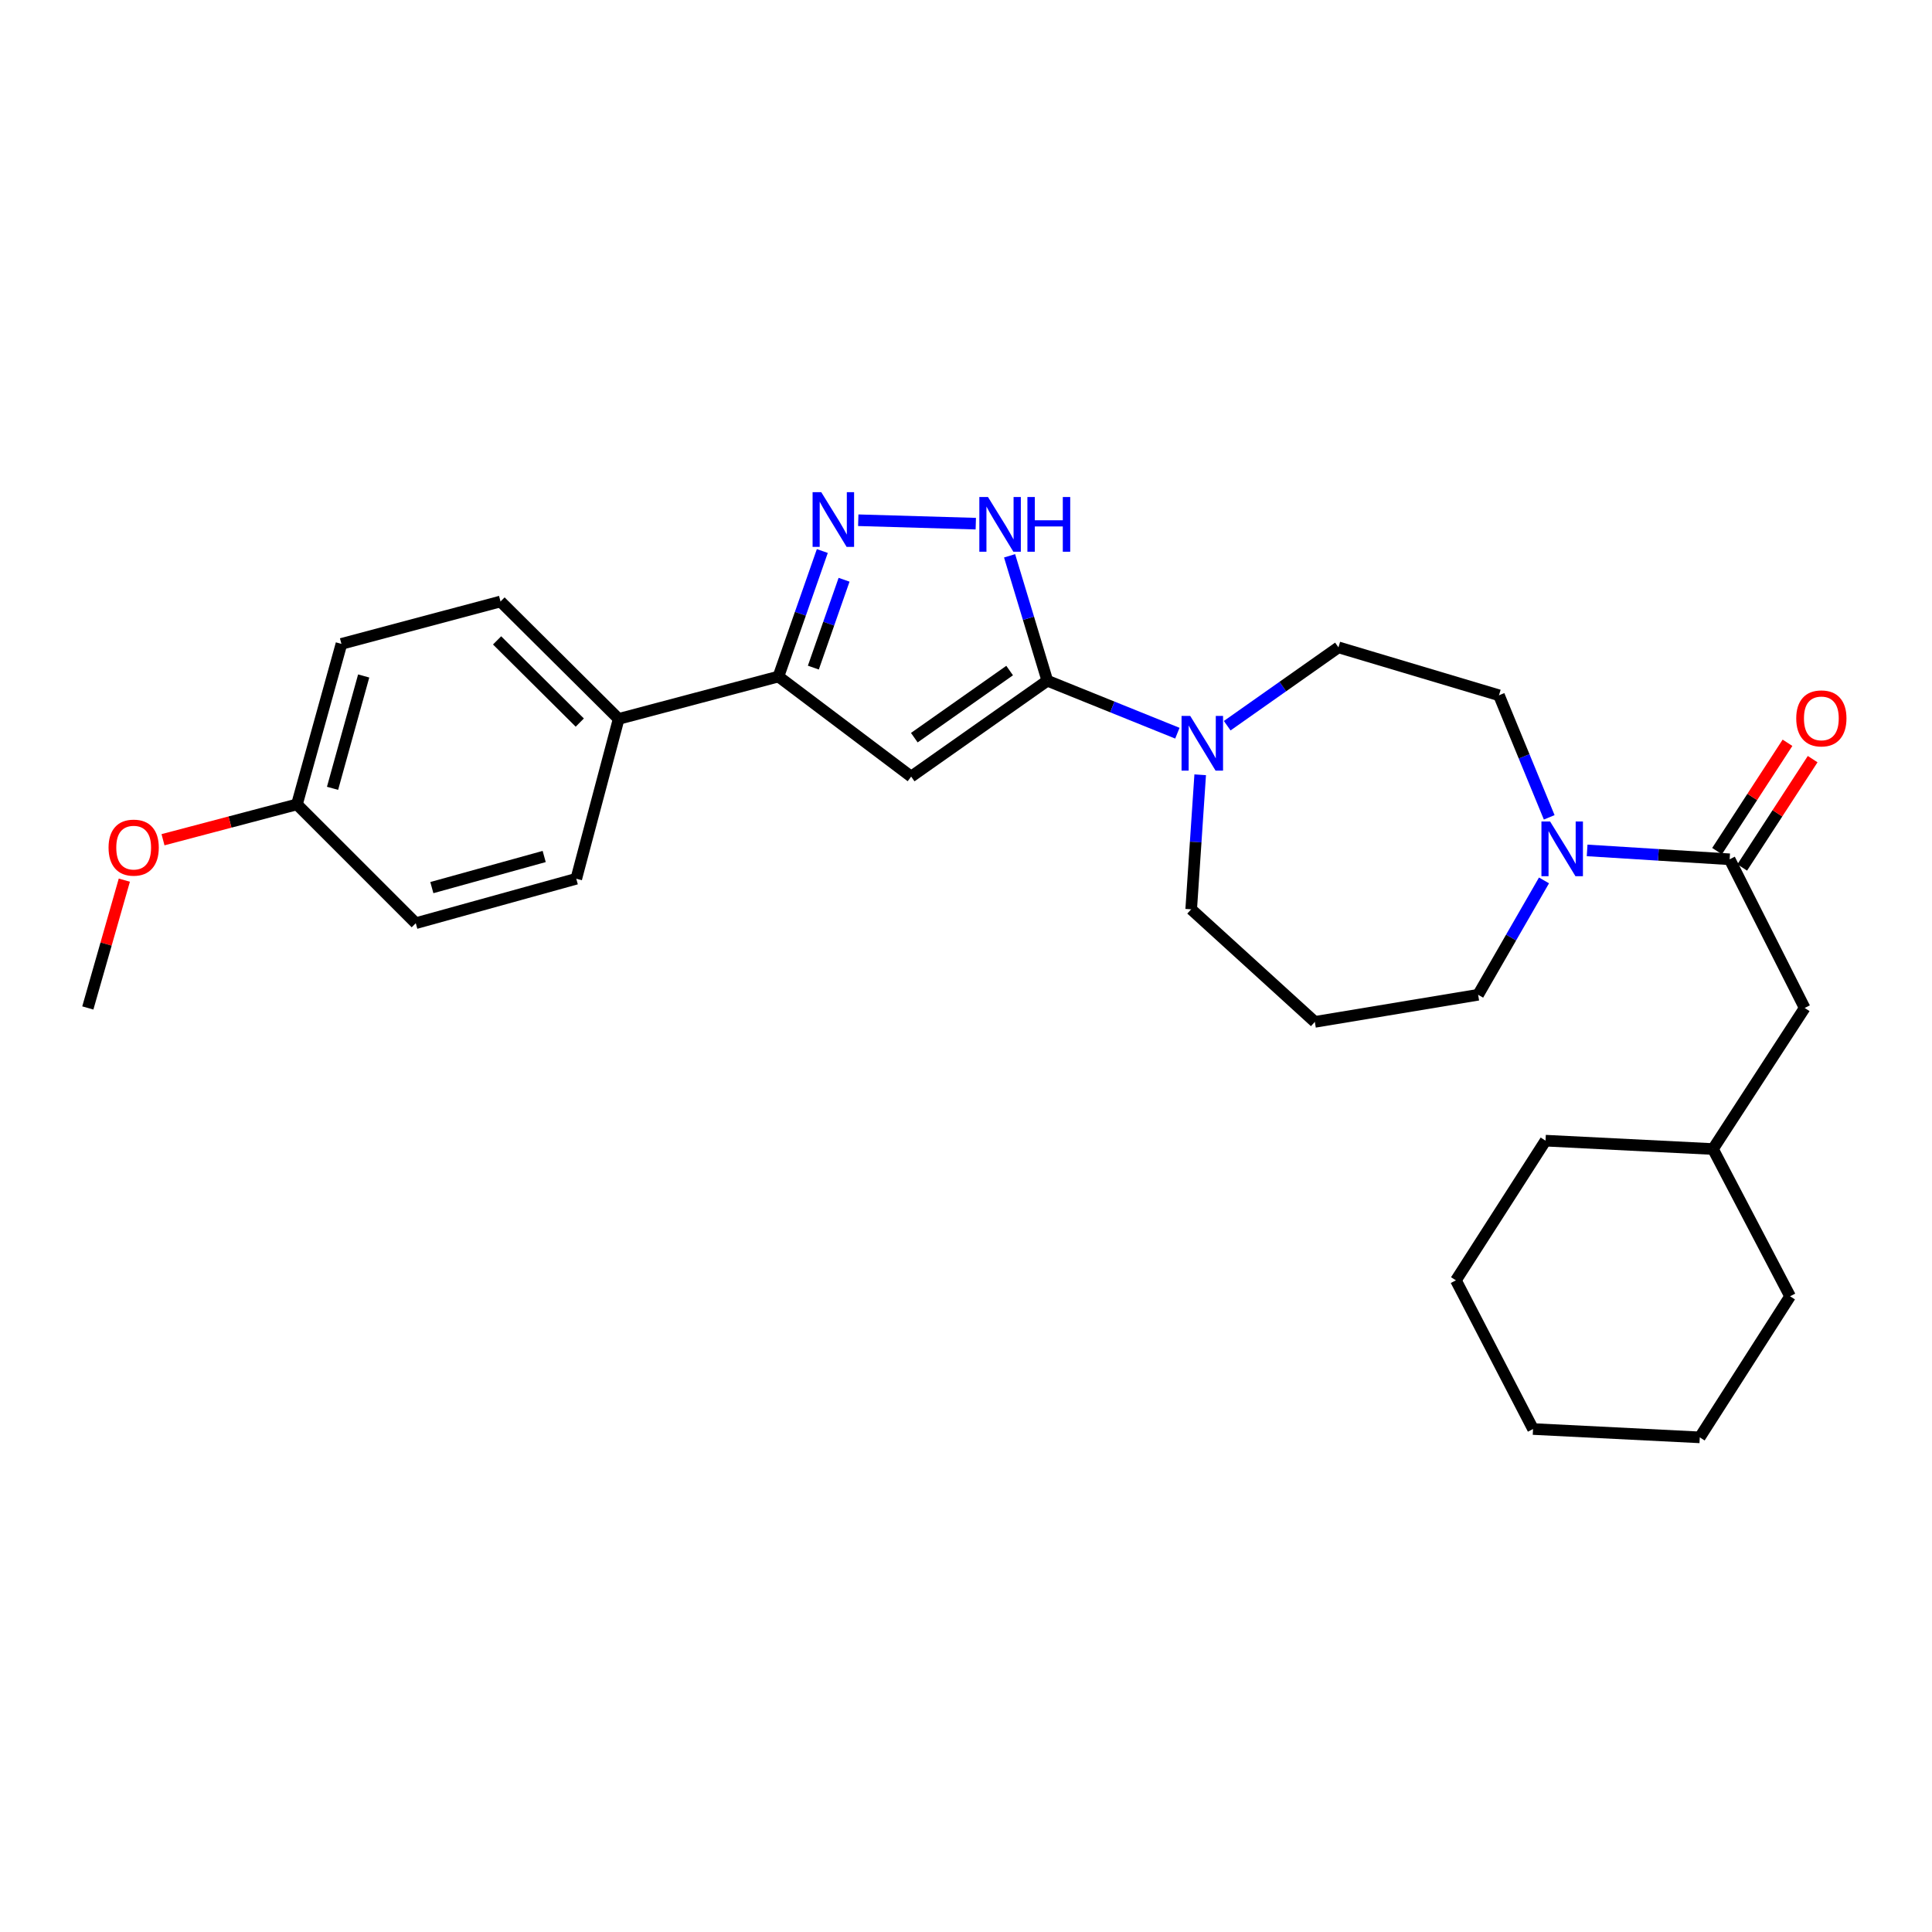 <?xml version='1.0' encoding='iso-8859-1'?>
<svg version='1.1' baseProfile='full'
              xmlns='http://www.w3.org/2000/svg'
                      xmlns:rdkit='http://www.rdkit.org/xml'
                      xmlns:xlink='http://www.w3.org/1999/xlink'
                  xml:space='preserve'
width='1000px' height='1000px' viewBox='0 0 1000 1000'>
<!-- END OF HEADER -->
<rect style='opacity:1.0;fill:#FFFFFF;stroke:none' width='1000' height='1000' x='0' y='0'> </rect>
<path class='bond-0' d='M 542.1,352.339 L 471.619,401.961' style='fill:none;fill-rule:evenodd;stroke:#000000;stroke-width:6px;stroke-linecap:butt;stroke-linejoin:miter;stroke-opacity:1' />
<path class='bond-0' d='M 522.586,347.08 L 473.249,381.816' style='fill:none;fill-rule:evenodd;stroke:#000000;stroke-width:6px;stroke-linecap:butt;stroke-linejoin:miter;stroke-opacity:1' />
<path class='bond-2' d='M 542.1,352.339 L 532.331,320.014' style='fill:none;fill-rule:evenodd;stroke:#000000;stroke-width:6px;stroke-linecap:butt;stroke-linejoin:miter;stroke-opacity:1' />
<path class='bond-2' d='M 532.331,320.014 L 522.561,287.689' style='fill:none;fill-rule:evenodd;stroke:#0000FF;stroke-width:6px;stroke-linecap:butt;stroke-linejoin:miter;stroke-opacity:1' />
<path class='bond-4' d='M 542.1,352.339 L 575.753,365.92' style='fill:none;fill-rule:evenodd;stroke:#000000;stroke-width:6px;stroke-linecap:butt;stroke-linejoin:miter;stroke-opacity:1' />
<path class='bond-4' d='M 575.753,365.92 L 609.405,379.502' style='fill:none;fill-rule:evenodd;stroke:#0000FF;stroke-width:6px;stroke-linecap:butt;stroke-linejoin:miter;stroke-opacity:1' />
<path class='bond-3' d='M 471.619,401.961 L 402.916,350.173' style='fill:none;fill-rule:evenodd;stroke:#000000;stroke-width:6px;stroke-linecap:butt;stroke-linejoin:miter;stroke-opacity:1' />
<path class='bond-1' d='M 444.233,269.272 L 505.067,271.048' style='fill:none;fill-rule:evenodd;stroke:#0000FF;stroke-width:6px;stroke-linecap:butt;stroke-linejoin:miter;stroke-opacity:1' />
<path class='bond-28' d='M 425.631,285.208 L 414.274,317.69' style='fill:none;fill-rule:evenodd;stroke:#0000FF;stroke-width:6px;stroke-linecap:butt;stroke-linejoin:miter;stroke-opacity:1' />
<path class='bond-28' d='M 414.274,317.69 L 402.916,350.173' style='fill:none;fill-rule:evenodd;stroke:#000000;stroke-width:6px;stroke-linecap:butt;stroke-linejoin:miter;stroke-opacity:1' />
<path class='bond-28' d='M 436.887,300.08 L 428.937,322.817' style='fill:none;fill-rule:evenodd;stroke:#0000FF;stroke-width:6px;stroke-linecap:butt;stroke-linejoin:miter;stroke-opacity:1' />
<path class='bond-28' d='M 428.937,322.817 L 420.987,345.555' style='fill:none;fill-rule:evenodd;stroke:#000000;stroke-width:6px;stroke-linecap:butt;stroke-linejoin:miter;stroke-opacity:1' />
<path class='bond-7' d='M 402.916,350.173 L 320.215,372.11' style='fill:none;fill-rule:evenodd;stroke:#000000;stroke-width:6px;stroke-linecap:butt;stroke-linejoin:miter;stroke-opacity:1' />
<path class='bond-9' d='M 635.202,375.627 L 663.991,355.348' style='fill:none;fill-rule:evenodd;stroke:#0000FF;stroke-width:6px;stroke-linecap:butt;stroke-linejoin:miter;stroke-opacity:1' />
<path class='bond-9' d='M 663.991,355.348 L 692.78,335.07' style='fill:none;fill-rule:evenodd;stroke:#000000;stroke-width:6px;stroke-linecap:butt;stroke-linejoin:miter;stroke-opacity:1' />
<path class='bond-15' d='M 621.216,401.023 L 618.888,435.839' style='fill:none;fill-rule:evenodd;stroke:#0000FF;stroke-width:6px;stroke-linecap:butt;stroke-linejoin:miter;stroke-opacity:1' />
<path class='bond-15' d='M 618.888,435.839 L 616.56,470.655' style='fill:none;fill-rule:evenodd;stroke:#000000;stroke-width:6px;stroke-linecap:butt;stroke-linejoin:miter;stroke-opacity:1' />
<path class='bond-5' d='M 895.256,444.766 L 858.376,442.467' style='fill:none;fill-rule:evenodd;stroke:#000000;stroke-width:6px;stroke-linecap:butt;stroke-linejoin:miter;stroke-opacity:1' />
<path class='bond-5' d='M 858.376,442.467 L 821.496,440.168' style='fill:none;fill-rule:evenodd;stroke:#0000FF;stroke-width:6px;stroke-linecap:butt;stroke-linejoin:miter;stroke-opacity:1' />
<path class='bond-8' d='M 895.256,444.766 L 934.099,521.719' style='fill:none;fill-rule:evenodd;stroke:#000000;stroke-width:6px;stroke-linecap:butt;stroke-linejoin:miter;stroke-opacity:1' />
<path class='bond-11' d='M 901.767,449 L 919.997,420.963' style='fill:none;fill-rule:evenodd;stroke:#000000;stroke-width:6px;stroke-linecap:butt;stroke-linejoin:miter;stroke-opacity:1' />
<path class='bond-11' d='M 919.997,420.963 L 938.228,392.927' style='fill:none;fill-rule:evenodd;stroke:#FF0000;stroke-width:6px;stroke-linecap:butt;stroke-linejoin:miter;stroke-opacity:1' />
<path class='bond-11' d='M 888.744,440.532 L 906.974,412.495' style='fill:none;fill-rule:evenodd;stroke:#000000;stroke-width:6px;stroke-linecap:butt;stroke-linejoin:miter;stroke-opacity:1' />
<path class='bond-11' d='M 906.974,412.495 L 925.205,384.459' style='fill:none;fill-rule:evenodd;stroke:#FF0000;stroke-width:6px;stroke-linecap:butt;stroke-linejoin:miter;stroke-opacity:1' />
<path class='bond-6' d='M 801.872,423.054 L 788.87,391.468' style='fill:none;fill-rule:evenodd;stroke:#0000FF;stroke-width:6px;stroke-linecap:butt;stroke-linejoin:miter;stroke-opacity:1' />
<path class='bond-6' d='M 788.87,391.468 L 775.869,359.881' style='fill:none;fill-rule:evenodd;stroke:#000000;stroke-width:6px;stroke-linecap:butt;stroke-linejoin:miter;stroke-opacity:1' />
<path class='bond-29' d='M 799.174,455.702 L 782.128,485.297' style='fill:none;fill-rule:evenodd;stroke:#0000FF;stroke-width:6px;stroke-linecap:butt;stroke-linejoin:miter;stroke-opacity:1' />
<path class='bond-29' d='M 782.128,485.297 L 765.081,514.893' style='fill:none;fill-rule:evenodd;stroke:#000000;stroke-width:6px;stroke-linecap:butt;stroke-linejoin:miter;stroke-opacity:1' />
<path class='bond-12' d='M 320.215,372.11 L 259.072,311.329' style='fill:none;fill-rule:evenodd;stroke:#000000;stroke-width:6px;stroke-linecap:butt;stroke-linejoin:miter;stroke-opacity:1' />
<path class='bond-12' d='M 300.092,374.01 L 257.292,331.463' style='fill:none;fill-rule:evenodd;stroke:#000000;stroke-width:6px;stroke-linecap:butt;stroke-linejoin:miter;stroke-opacity:1' />
<path class='bond-13' d='M 320.215,372.11 L 298.278,454.845' style='fill:none;fill-rule:evenodd;stroke:#000000;stroke-width:6px;stroke-linecap:butt;stroke-linejoin:miter;stroke-opacity:1' />
<path class='bond-20' d='M 934.099,521.719 L 886.626,594.737' style='fill:none;fill-rule:evenodd;stroke:#000000;stroke-width:6px;stroke-linecap:butt;stroke-linejoin:miter;stroke-opacity:1' />
<path class='bond-10' d='M 692.78,335.07 L 775.869,359.881' style='fill:none;fill-rule:evenodd;stroke:#000000;stroke-width:6px;stroke-linecap:butt;stroke-linejoin:miter;stroke-opacity:1' />
<path class='bond-19' d='M 259.072,311.329 L 176.725,333.275' style='fill:none;fill-rule:evenodd;stroke:#000000;stroke-width:6px;stroke-linecap:butt;stroke-linejoin:miter;stroke-opacity:1' />
<path class='bond-18' d='M 298.278,454.845 L 215.206,477.844' style='fill:none;fill-rule:evenodd;stroke:#000000;stroke-width:6px;stroke-linecap:butt;stroke-linejoin:miter;stroke-opacity:1' />
<path class='bond-18' d='M 281.672,443.324 L 223.522,459.424' style='fill:none;fill-rule:evenodd;stroke:#000000;stroke-width:6px;stroke-linecap:butt;stroke-linejoin:miter;stroke-opacity:1' />
<path class='bond-14' d='M 680.56,528.925 L 616.56,470.655' style='fill:none;fill-rule:evenodd;stroke:#000000;stroke-width:6px;stroke-linecap:butt;stroke-linejoin:miter;stroke-opacity:1' />
<path class='bond-16' d='M 680.56,528.925 L 765.081,514.893' style='fill:none;fill-rule:evenodd;stroke:#000000;stroke-width:6px;stroke-linecap:butt;stroke-linejoin:miter;stroke-opacity:1' />
<path class='bond-17' d='M 153.7,416.347 L 215.206,477.844' style='fill:none;fill-rule:evenodd;stroke:#000000;stroke-width:6px;stroke-linecap:butt;stroke-linejoin:miter;stroke-opacity:1' />
<path class='bond-21' d='M 153.7,416.347 L 119.036,425.494' style='fill:none;fill-rule:evenodd;stroke:#000000;stroke-width:6px;stroke-linecap:butt;stroke-linejoin:miter;stroke-opacity:1' />
<path class='bond-21' d='M 119.036,425.494 L 84.372,434.64' style='fill:none;fill-rule:evenodd;stroke:#FF0000;stroke-width:6px;stroke-linecap:butt;stroke-linejoin:miter;stroke-opacity:1' />
<path class='bond-30' d='M 153.7,416.347 L 176.725,333.275' style='fill:none;fill-rule:evenodd;stroke:#000000;stroke-width:6px;stroke-linecap:butt;stroke-linejoin:miter;stroke-opacity:1' />
<path class='bond-30' d='M 172.123,408.035 L 188.241,349.885' style='fill:none;fill-rule:evenodd;stroke:#000000;stroke-width:6px;stroke-linecap:butt;stroke-linejoin:miter;stroke-opacity:1' />
<path class='bond-23' d='M 886.626,594.737 L 926.539,670.957' style='fill:none;fill-rule:evenodd;stroke:#000000;stroke-width:6px;stroke-linecap:butt;stroke-linejoin:miter;stroke-opacity:1' />
<path class='bond-24' d='M 886.626,594.737 L 799.964,590.405' style='fill:none;fill-rule:evenodd;stroke:#000000;stroke-width:6px;stroke-linecap:butt;stroke-linejoin:miter;stroke-opacity:1' />
<path class='bond-22' d='M 64.353,455.567 L 54.904,488.643' style='fill:none;fill-rule:evenodd;stroke:#FF0000;stroke-width:6px;stroke-linecap:butt;stroke-linejoin:miter;stroke-opacity:1' />
<path class='bond-22' d='M 54.904,488.643 L 45.455,521.719' style='fill:none;fill-rule:evenodd;stroke:#000000;stroke-width:6px;stroke-linecap:butt;stroke-linejoin:miter;stroke-opacity:1' />
<path class='bond-25' d='M 926.539,670.957 L 879.8,743.975' style='fill:none;fill-rule:evenodd;stroke:#000000;stroke-width:6px;stroke-linecap:butt;stroke-linejoin:miter;stroke-opacity:1' />
<path class='bond-26' d='M 799.964,590.405 L 753.578,662.698' style='fill:none;fill-rule:evenodd;stroke:#000000;stroke-width:6px;stroke-linecap:butt;stroke-linejoin:miter;stroke-opacity:1' />
<path class='bond-31' d='M 879.8,743.975 L 793.5,739.66' style='fill:none;fill-rule:evenodd;stroke:#000000;stroke-width:6px;stroke-linecap:butt;stroke-linejoin:miter;stroke-opacity:1' />
<path class='bond-27' d='M 753.578,662.698 L 793.5,739.66' style='fill:none;fill-rule:evenodd;stroke:#000000;stroke-width:6px;stroke-linecap:butt;stroke-linejoin:miter;stroke-opacity:1' />
<path  class='atom-2' d='M 425.075 254.736
L 434.355 269.736
Q 435.275 271.216, 436.755 273.896
Q 438.235 276.576, 438.315 276.736
L 438.315 254.736
L 442.075 254.736
L 442.075 283.056
L 438.195 283.056
L 428.235 266.656
Q 427.075 264.736, 425.835 262.536
Q 424.635 260.336, 424.275 259.656
L 424.275 283.056
L 420.595 283.056
L 420.595 254.736
L 425.075 254.736
' fill='#0000FF'/>
<path  class='atom-3' d='M 511.383 257.255
L 520.663 272.255
Q 521.583 273.735, 523.063 276.415
Q 524.543 279.095, 524.623 279.255
L 524.623 257.255
L 528.383 257.255
L 528.383 285.575
L 524.503 285.575
L 514.543 269.175
Q 513.383 267.255, 512.143 265.055
Q 510.943 262.855, 510.583 262.175
L 510.583 285.575
L 506.903 285.575
L 506.903 257.255
L 511.383 257.255
' fill='#0000FF'/>
<path  class='atom-3' d='M 531.783 257.255
L 535.623 257.255
L 535.623 269.295
L 550.103 269.295
L 550.103 257.255
L 553.943 257.255
L 553.943 285.575
L 550.103 285.575
L 550.103 272.495
L 535.623 272.495
L 535.623 285.575
L 531.783 285.575
L 531.783 257.255
' fill='#0000FF'/>
<path  class='atom-5' d='M 616.047 370.55
L 625.327 385.55
Q 626.247 387.03, 627.727 389.71
Q 629.207 392.39, 629.287 392.55
L 629.287 370.55
L 633.047 370.55
L 633.047 398.87
L 629.167 398.87
L 619.207 382.47
Q 618.047 380.55, 616.807 378.35
Q 615.607 376.15, 615.247 375.47
L 615.247 398.87
L 611.567 398.87
L 611.567 370.55
L 616.047 370.55
' fill='#0000FF'/>
<path  class='atom-7' d='M 802.325 425.203
L 811.605 440.203
Q 812.525 441.683, 814.005 444.363
Q 815.485 447.043, 815.565 447.203
L 815.565 425.203
L 819.325 425.203
L 819.325 453.523
L 815.445 453.523
L 805.485 437.123
Q 804.325 435.203, 803.085 433.003
Q 801.885 430.803, 801.525 430.123
L 801.525 453.523
L 797.845 453.523
L 797.845 425.203
L 802.325 425.203
' fill='#0000FF'/>
<path  class='atom-12' d='M 929.729 371.836
Q 929.729 365.036, 933.089 361.236
Q 936.449 357.436, 942.729 357.436
Q 949.009 357.436, 952.369 361.236
Q 955.729 365.036, 955.729 371.836
Q 955.729 378.716, 952.329 382.636
Q 948.929 386.516, 942.729 386.516
Q 936.489 386.516, 933.089 382.636
Q 929.729 378.756, 929.729 371.836
M 942.729 383.316
Q 947.049 383.316, 949.369 380.436
Q 951.729 377.516, 951.729 371.836
Q 951.729 366.276, 949.369 363.476
Q 947.049 360.636, 942.729 360.636
Q 938.409 360.636, 936.049 363.436
Q 933.729 366.236, 933.729 371.836
Q 933.729 377.556, 936.049 380.436
Q 938.409 383.316, 942.729 383.316
' fill='#FF0000'/>
<path  class='atom-22' d='M 56.187 438.727
Q 56.187 431.927, 59.547 428.127
Q 62.907 424.327, 69.187 424.327
Q 75.467 424.327, 78.827 428.127
Q 82.187 431.927, 82.187 438.727
Q 82.187 445.607, 78.787 449.527
Q 75.387 453.407, 69.187 453.407
Q 62.947 453.407, 59.547 449.527
Q 56.187 445.647, 56.187 438.727
M 69.187 450.207
Q 73.507 450.207, 75.827 447.327
Q 78.187 444.407, 78.187 438.727
Q 78.187 433.167, 75.827 430.367
Q 73.507 427.527, 69.187 427.527
Q 64.867 427.527, 62.507 430.327
Q 60.187 433.127, 60.187 438.727
Q 60.187 444.447, 62.507 447.327
Q 64.867 450.207, 69.187 450.207
' fill='#FF0000'/>
</svg>
